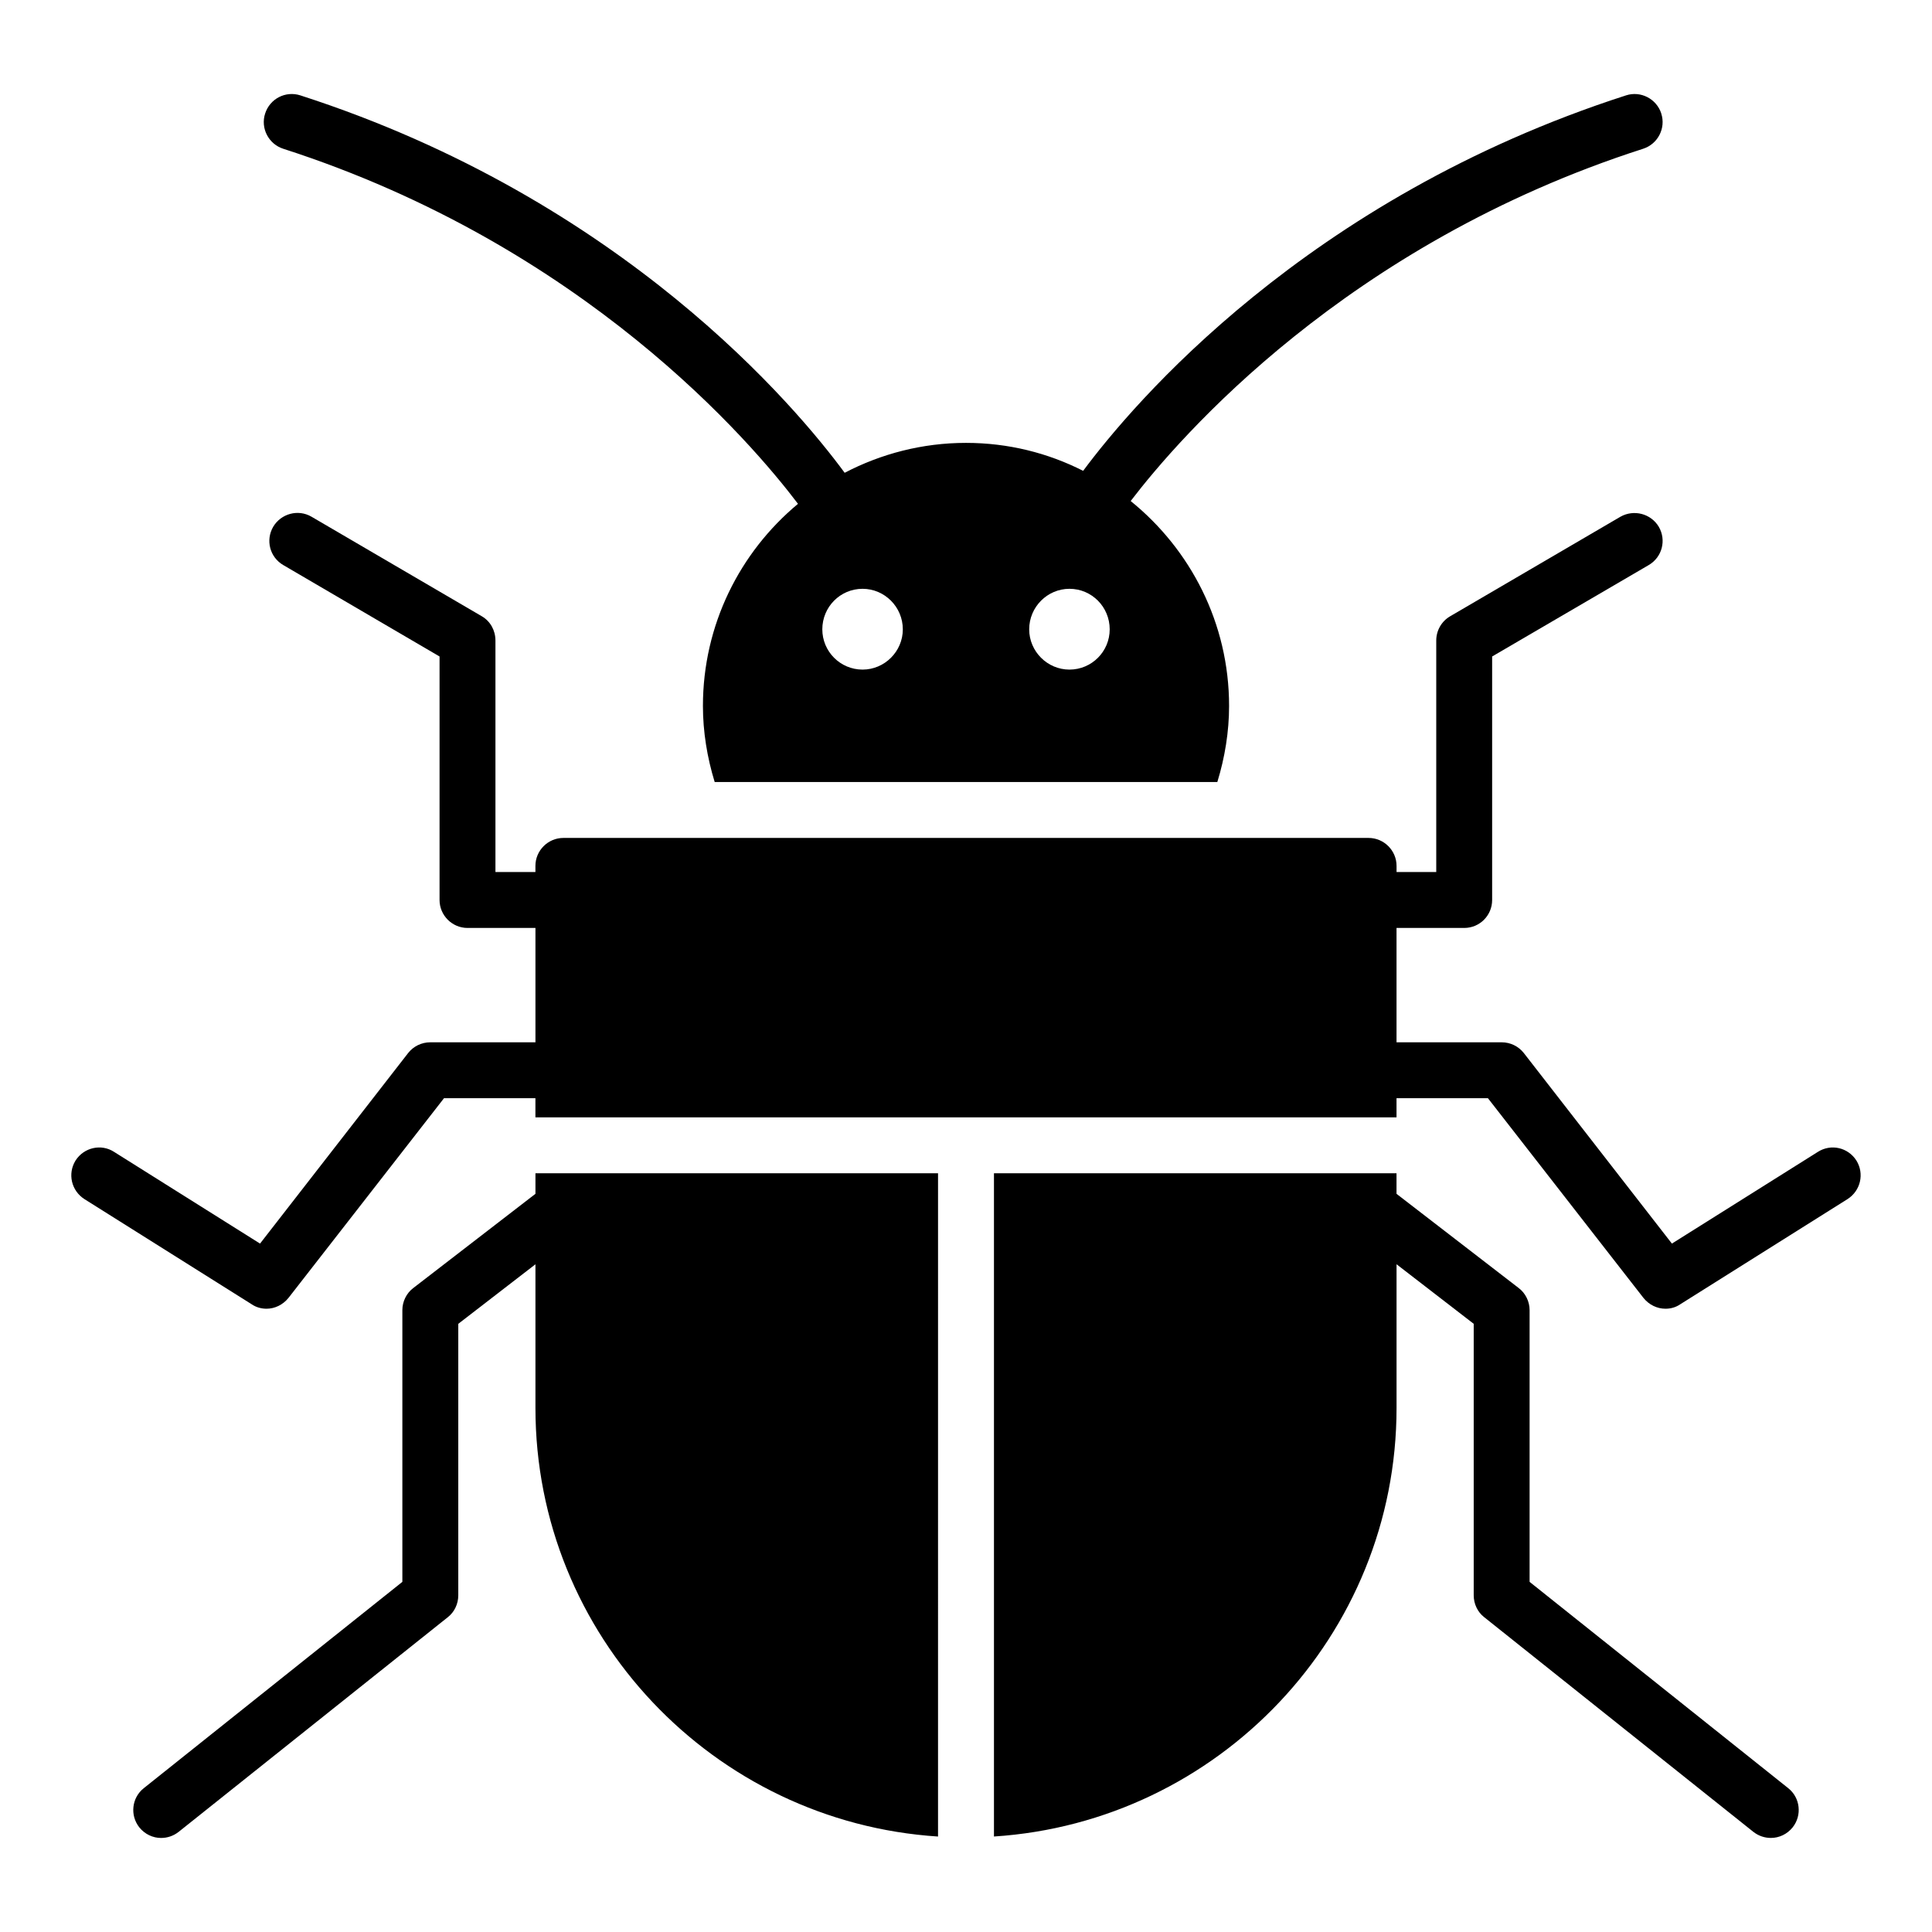 <?xml version="1.0" encoding="UTF-8"?>
<!-- Uploaded to: ICON Repo, www.iconrepo.com, Generator: ICON Repo Mixer Tools -->
<svg fill="#000000" width="800px" height="800px" version="1.1" viewBox="144 144 512 512" xmlns="http://www.w3.org/2000/svg">
 <g>
  <path d="m584.26 174.09c-1.262-3.926-5.484-6.074-9.336-4.816-84.832 27.34-130.77 81.871-143.88 99.504-9.336-4.742-19.855-7.41-31.043-7.41-11.559 0-22.523 2.891-32.156 7.926-12.594-17.113-58.605-72.387-144.25-100.02-3.926-1.258-8.074 0.891-9.332 4.816-1.262 3.852 0.887 8.078 4.812 9.336 79.797 25.711 124.18 77.941 136.4 94.094-15.41 12.816-25.191 32.082-25.191 53.566 0 6.816 1.113 13.633 3.113 20.152h133.21c2-6.519 3.113-13.336 3.113-20.152 0-21.93-10.223-41.488-26.078-54.309 12.965-16.965 57.199-68.09 135.8-93.352 3.922-1.258 6.07-5.484 4.809-9.336zm-211.67 147.36c-5.926 0-10.668-4.816-10.668-10.668 0-5.926 4.742-10.742 10.668-10.742 5.852 0 10.668 4.816 10.668 10.742 0 5.852-4.816 10.668-10.668 10.668zm54.824 0c-5.852 0-10.668-4.816-10.668-10.668 0-5.926 4.816-10.742 10.668-10.742 5.926 0 10.668 4.816 10.668 10.742 0.004 5.852-4.738 10.668-10.668 10.668z"/>
  <path d="m549.36 563.21v-72.016c0-2.297-1.113-4.519-2.891-5.852l-32.379-24.969v-5.445l-106.68-0.004v175.77c59.449-3.844 106.69-53.246 106.69-113.57v-38.082l20.449 15.781v71.941c0 2.297 1.039 4.445 2.742 5.777l71.348 56.902c1.406 1.109 3.039 1.629 4.668 1.629 2.148 0 4.297-0.965 5.777-2.816 2.519-3.188 2-7.852-1.184-10.371z"/>
  <path d="m392.59 454.93h-106.69v5.445l-32.379 24.969c-1.777 1.332-2.891 3.555-2.891 5.852v72.016l-68.531 54.68c-3.188 2.519-3.703 7.188-1.184 10.371 1.48 1.852 3.629 2.816 5.777 2.816 1.629 0 3.262-0.52 4.668-1.629l71.348-56.902c1.703-1.332 2.742-3.484 2.742-5.777v-71.941l20.449-15.781v38.082c0 60.332 47.242 109.73 106.69 113.57z"/>
  <path d="m635.97 451.56c-2.223-3.481-6.742-4.519-10.223-2.297l-38.676 24.301-39.266-50.527c-1.406-1.777-3.555-2.816-5.852-2.816h-27.859v-30.305h17.93c4.148 0 7.41-3.336 7.41-7.41v-64.531l41.492-24.227c3.555-2.074 4.742-6.594 2.668-10.148-2.074-3.484-6.594-4.668-10.148-2.668l-45.121 26.375c-2.297 1.332-3.703 3.777-3.703 6.445v61.348h-10.52v-1.629c0-4.074-3.336-7.41-7.41-7.41h-213.39c-4.074 0-7.41 3.332-7.41 7.41v1.629h-10.594v-61.348c0-2.668-1.332-5.113-3.629-6.445l-45.121-26.375c-3.555-2.074-8.074-0.816-10.148 2.668-2.074 3.555-0.891 8.074 2.668 10.148l41.418 24.227v64.531c0 4.074 3.336 7.41 7.41 7.41h18.004v30.305h-27.863c-2.297 0-4.445 1.035-5.852 2.816l-39.27 50.527-38.676-24.301c-3.41-2.223-8-1.184-10.223 2.297-2.148 3.484-1.113 8 2.371 10.223l44.305 27.859c1.188 0.816 2.594 1.184 3.926 1.184 2.223 0 4.371-1.039 5.852-2.891l41.195-52.898h24.227v5.074h228.2v-5.074h24.227l41.195 52.898c1.48 1.852 3.629 2.891 5.852 2.891 1.406 0 2.742-0.371 3.926-1.184l44.305-27.859c3.488-2.219 4.523-6.738 2.375-10.223z"/>
 </g>
</svg>